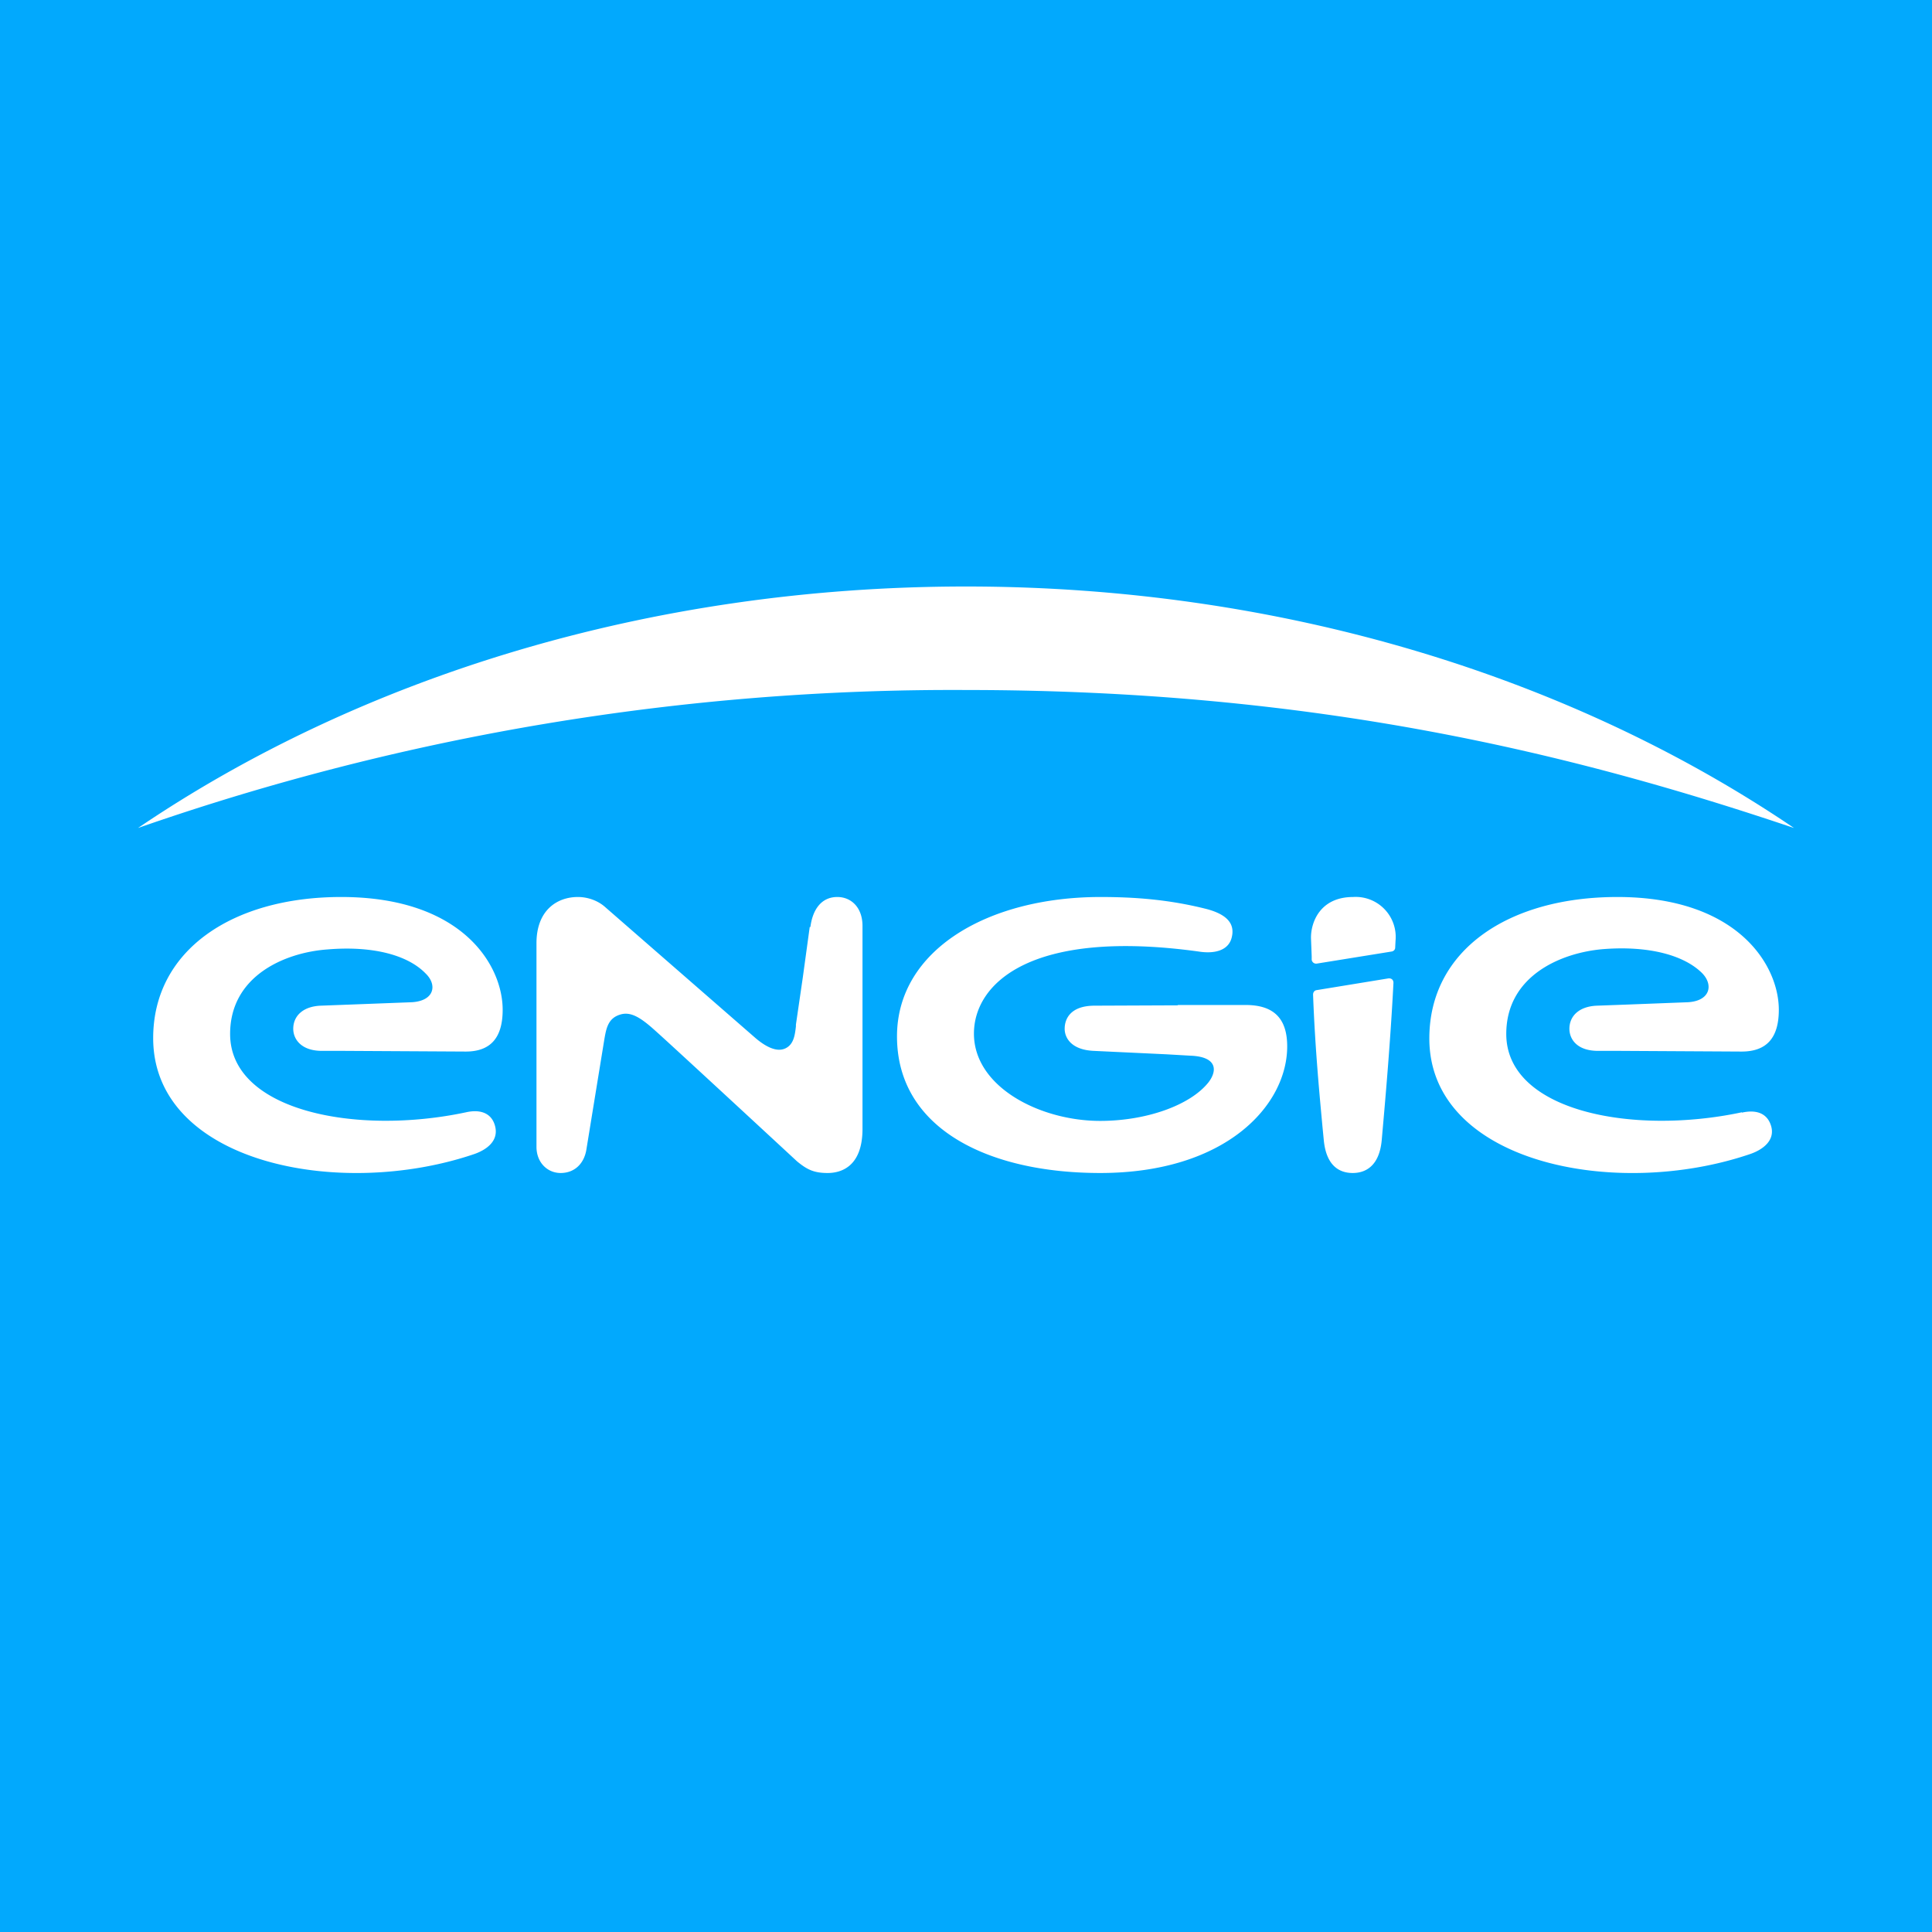 <!-- by TradingView --><svg width="56" height="56" viewBox="0 0 56 56" xmlns="http://www.w3.org/2000/svg"><path fill="#02A9FD" d="M0 0h56v56H0z"/><path d="M28 17c9.18 0 17.57 2.64 24 7-6.4-2.16-13.88-4-24-4a71.73 71.73 0 0 0-24 4c6.43-4.36 14.82-7 24-7Zm-4.51 9.87c.06-.48.3-.87.78-.87.4 0 .73.3.73.84v5.88c0 1.13-.66 1.28-1.01 1.28-.4 0-.6-.1-.89-.34 0 0-3.65-3.38-4.09-3.77-.44-.4-.73-.58-1.04-.48-.35.11-.4.4-.46.76L17 33.3c-.06.42-.34.7-.75.7-.38 0-.7-.3-.7-.76v-5.9c0-.95.59-1.34 1.2-1.34.28 0 .58.1.8.3l4.35 3.79c.27.23.6.42.86.3.24-.11.28-.37.31-.64v-.05l.2-1.37.2-1.46Zm27 5.37c-3.19.68-6.83-.04-6.83-2.27 0-1.68 1.58-2.36 2.82-2.46 1.3-.1 2.33.17 2.86.7.33.34.23.8-.41.84l-1.82.07-.82.03c-.52.02-.8.3-.8.67 0 .3.22.64.83.64h.62l3.54.02c.73 0 1.08-.4 1.08-1.21 0-1.3-1.2-3.27-4.68-3.27-3.17 0-5.45 1.55-5.45 4.1 0 3.59 5.37 4.69 9.3 3.35.38-.13.72-.4.61-.8-.1-.36-.4-.5-.85-.4ZM6.67 29.97c0 2.23 3.65 2.95 6.84 2.27.45-.1.75.05.84.4.11.42-.23.68-.6.81-3.94 1.34-9.31.24-9.31-3.36 0-2.54 2.29-4.09 5.45-4.09 3.5 0 4.68 1.97 4.68 3.27 0 .81-.35 1.21-1.07 1.21l-3.56-.02h-.61c-.6 0-.83-.34-.83-.64 0-.37.28-.65.8-.67l.8-.03 1.84-.07c.65-.04.74-.5.4-.83-.52-.54-1.54-.81-2.85-.7-1.24.09-2.82.77-2.82 2.45ZM38 27.2c-.01-.46.26-1.2 1.22-1.2a1.16 1.16 0 0 1 1.23 1.27l-.01.2c0 .05-.04.1-.1.11l-2.17.35a.13.13 0 0 1-.15-.11v-.1L38 27.2Zm.33 5.43c-.07-.77-.21-2.18-.27-3.8 0-.07.04-.12.1-.13l2.08-.34c.08-.01.15.03.15.13-.09 1.76-.25 3.54-.32 4.33l-.02.23c-.07.75-.47.95-.84.95-.39 0-.77-.21-.84-.96l-.04-.41Zm-4.19-3.5h1.96c.76 0 1.21.33 1.21 1.2 0 1.71-1.78 3.67-5.42 3.67-3.27 0-5.89-1.3-5.89-3.96 0-2.5 2.63-4.04 5.9-4.04.97 0 1.98.07 3.08.35.56.15.83.41.72.83-.1.39-.53.47-.96.4-4.87-.67-6.51.93-6.51 2.38 0 1.55 1.92 2.53 3.66 2.53 1.33 0 2.61-.45 3.14-1.12.26-.34.25-.74-.52-.77l-.69-.04-2.12-.1c-.65-.03-.84-.38-.84-.64 0-.3.18-.67.87-.67l2.41-.01Z" fill="#fff"/></svg>